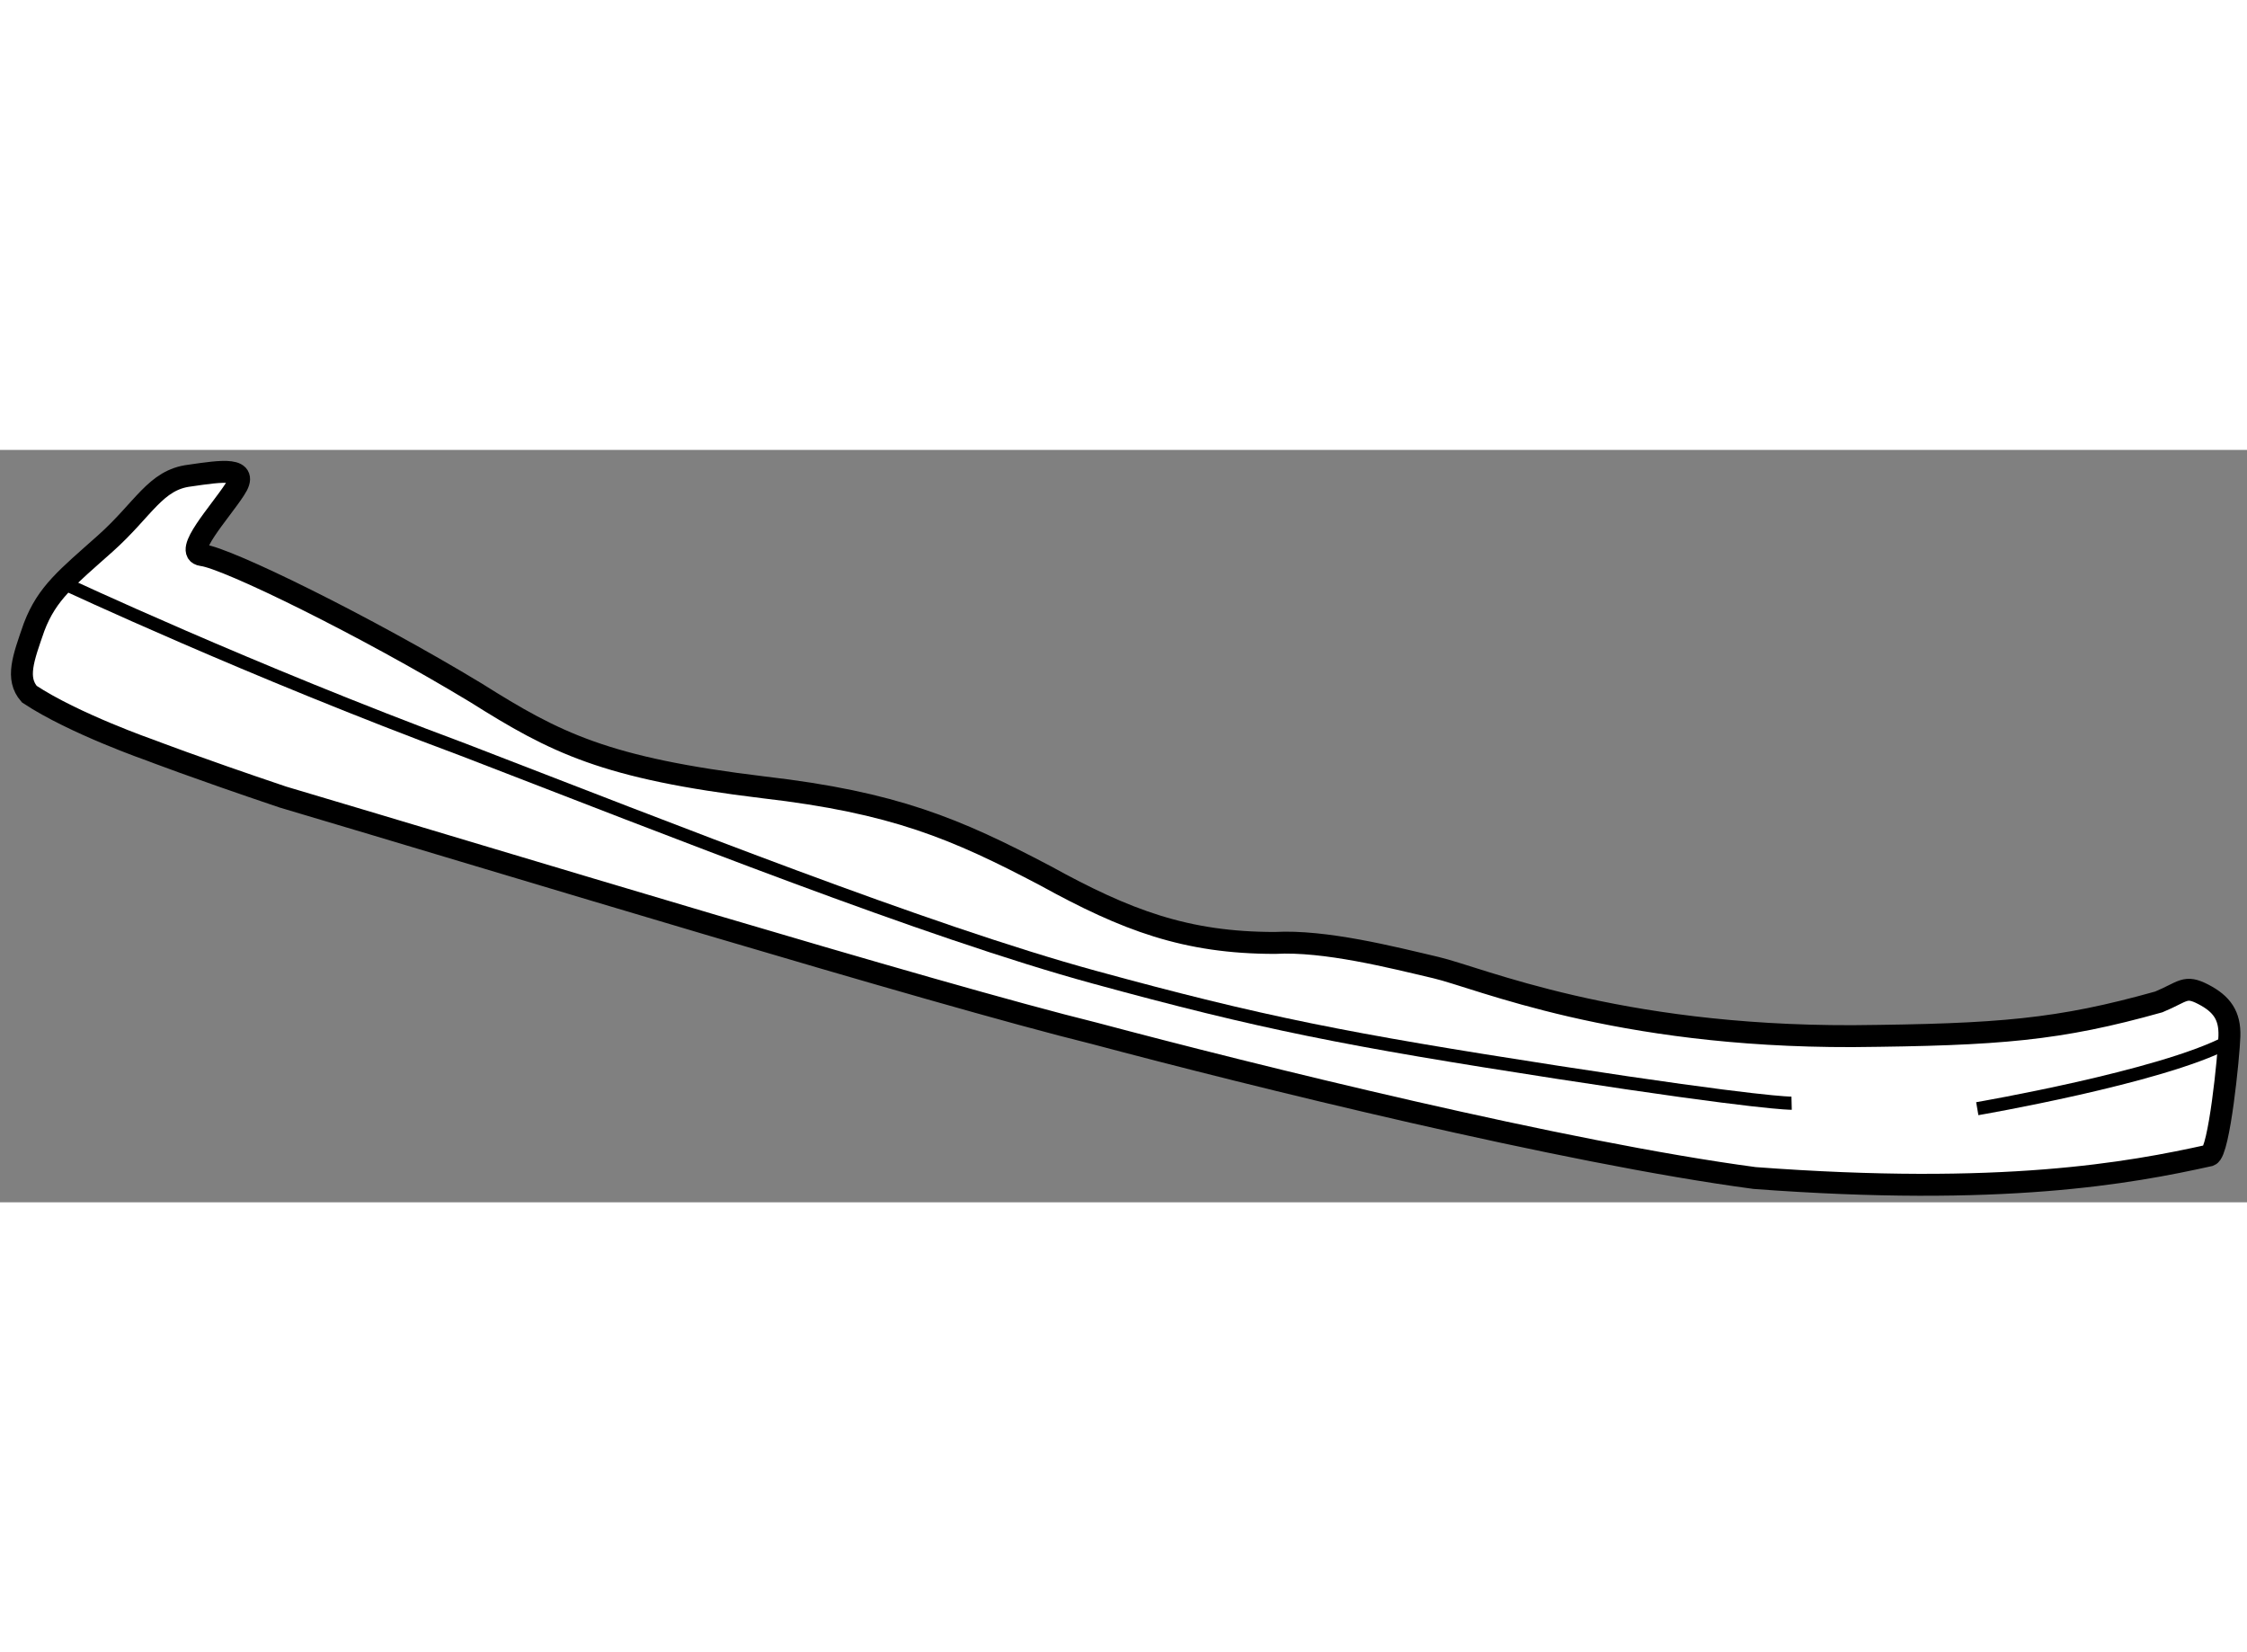<?xml version="1.0" encoding="utf-8"?>
<!-- Generator: Adobe Illustrator 15.1.0, SVG Export Plug-In . SVG Version: 6.00 Build 0)  -->
<!DOCTYPE svg PUBLIC "-//W3C//DTD SVG 1.1//EN" "http://www.w3.org/Graphics/SVG/1.1/DTD/svg11.dtd">
<svg version="1.1" xmlns="http://www.w3.org/2000/svg" xmlns:xlink="http://www.w3.org/1999/xlink" x="0px" y="0px" width="244.8px"
	 height="180px" viewBox="57.284 147.022 51.242 17.158" enable-background="new 0 0 244.8 180" xml:space="preserve">
	
<rect x="57.284" y="147.022" width="51.242" height="17.158" fill="#808080" stroke="none"/>
	
<g><path fill="#FFFFFF" stroke="#000000" stroke-width="0.5" d="M60.719,153.873c0,0-1.75-0.609-2.766-1.281
			c-0.313-0.359-0.141-0.813,0.109-1.531c0.297-0.781,0.75-1.125,1.625-1.906s1.141-1.453,1.922-1.547
			c0.75-0.109,1.375-0.203,1.031,0.313c-0.344,0.531-1.188,1.438-0.75,1.5c0.563,0.063,3.719,1.609,6.25,3.141
			c1.813,1.141,2.938,1.719,6.563,2.156c2.969,0.344,4.375,0.938,6.422,2.016c1.844,1.016,3.203,1.531,5.234,1.531
			c1.141-0.063,2.672,0.328,3.672,0.563s4.078,1.578,9.5,1.563c3.359-0.031,4.703-0.141,6.984-0.781
			c0.563-0.234,0.594-0.391,1.016-0.172s0.609,0.484,0.594,0.953s-0.234,2.641-0.453,2.719c-1.828,0.406-4.734,0.938-10.375,0.516
			c-4.344-0.578-11.469-2.344-15.047-3.297c-3.734-0.922-13.563-3.922-18.516-5.391C61.688,154.248,60.719,153.873,60.719,153.873z"></path><path fill="none" stroke="#000000" stroke-width="0.3" d="M58.766,150.076c0,0,4.203,1.969,9.078,3.781
			c4.781,1.844,10.563,4.141,14.391,5.188s5.734,1.422,10.578,2.172c4.656,0.719,5.328,0.703,5.328,0.703"></path><path fill="none" stroke="#000000" stroke-width="0.3" d="M102.375,162.045c0,0,4.188-0.719,5.703-1.516"></path></g>


</svg>